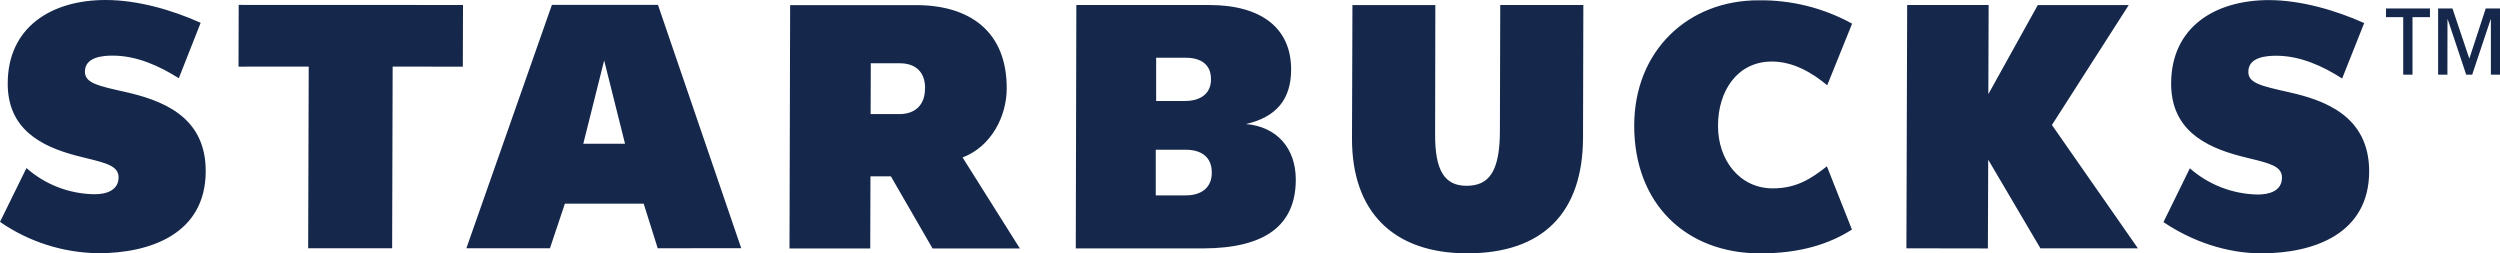 <svg width="148" height="15" viewBox="0 0 148 15" fill="none" xmlns="http://www.w3.org/2000/svg">
<path fill-rule="evenodd" clip-rule="evenodd" d="M12.178 10.145C12.17 13.831 8.926 14.992 5.797 14.992V14.99C3.723 14.959 1.705 14.314 0 13.136L1.566 9.949C2.672 10.926 4.093 11.475 5.571 11.498C6.285 11.508 7.017 11.272 7.02 10.503C7.023 9.833 6.297 9.655 5.122 9.366L5.122 9.366C4.948 9.323 4.764 9.278 4.57 9.228C2.401 8.667 0.445 7.628 0.457 4.928C0.462 1.637 3.006 0 6.252 0C8.162 0 10.196 0.595 11.879 1.35L10.585 4.631C9.436 3.907 8.103 3.293 6.673 3.293C6.104 3.293 5.027 3.364 5.027 4.242C5.021 4.908 5.788 5.082 7.377 5.434C9.483 5.913 12.194 6.82 12.178 10.145ZM108.152 9.846L109.633 13.586V13.591C108.335 14.418 106.63 15 104.205 15C99.803 15 96.73 12.057 96.745 7.405C96.76 3.003 99.931 0.01 104.112 0.018C106.045 -0.008 107.952 0.468 109.645 1.4L108.171 5.048C107.281 4.306 106.166 3.643 104.888 3.643C102.857 3.646 101.706 5.374 101.706 7.442C101.697 9.482 102.995 11.151 104.943 11.151C106.389 11.156 107.275 10.533 108.152 9.846ZM35.766 3.577L34.53 8.511H37.002L35.766 3.577ZM38.937 14.697L38.106 12.057H33.441L32.557 14.697H27.609L32.672 0.289H38.952L43.881 14.693L38.937 14.697ZM23.215 14.697L23.245 3.943L27.4 3.946L27.41 0.295L14.131 0.29L14.12 3.945L18.276 3.943L18.243 14.697H23.215ZM86.86 14.997C91.317 14.997 93.704 12.611 93.715 8.152L93.734 0.295H88.814L88.794 7.727C88.794 10.152 88.153 10.995 86.827 10.999C85.5 11.002 84.95 10.067 84.959 7.946L84.972 0.298H80.064L80.038 8.198C80.028 12.539 82.484 14.997 86.86 14.997ZM120.793 14.7L117.702 9.453L117.683 14.708L112.859 14.7L112.904 0.295L117.727 0.297L117.71 5.573L120.637 0.3H126.021L121.474 7.399L126.566 14.703L120.793 14.7ZM133.869 14.997C136.998 14.997 140.244 13.836 140.255 10.152C140.255 6.827 137.56 5.916 135.451 5.446C133.859 5.089 133.098 4.918 133.101 4.253C133.101 3.371 134.173 3.303 134.748 3.3C136.177 3.3 137.512 3.913 138.655 4.648L139.96 1.365C138.273 0.61 136.23 0.012 134.332 0.005C131.082 0.005 128.539 1.64 128.531 4.933C128.522 7.638 130.483 8.682 132.642 9.244C132.844 9.296 133.037 9.343 133.218 9.388L133.218 9.388C134.38 9.672 135.098 9.847 135.092 10.521C135.085 11.301 134.359 11.516 133.648 11.516C132.17 11.488 130.749 10.938 129.639 9.964L128.077 13.148C129.751 14.28 131.808 14.997 133.869 14.997ZM59.598 5.242C59.596 6.896 58.674 8.681 56.985 9.322L60.376 14.708H55.207L52.739 10.437H51.531L51.518 14.708H46.738L46.776 0.303H54.227C57.388 0.3 59.611 1.844 59.598 5.242ZM53.241 6.754C54.183 6.754 54.758 6.207 54.758 5.261L54.765 5.22C54.765 4.233 54.175 3.746 53.269 3.746H51.551L51.541 6.754H53.241ZM76.435 4.134C76.43 5.885 75.547 6.939 73.761 7.343C75.583 7.5 76.711 8.762 76.711 10.636C76.706 13.355 74.884 14.693 71.238 14.705H63.686L63.719 0.297H71.585C74.688 0.297 76.446 1.678 76.435 4.134ZM68.444 3.419H70.181C71.092 3.411 71.69 3.825 71.69 4.669V4.708C71.69 5.509 71.112 5.976 70.158 5.978H68.444V3.419ZM71.737 10.239C71.737 11.08 71.145 11.578 70.173 11.566H68.421V8.865H70.191C71.125 8.865 71.731 9.299 71.737 10.191V10.239ZM142.82 1.015H143.854V0.501H141.251V1.015H142.27V4.421H142.82V1.015ZM144.337 4.421H144.887L144.891 1.149H144.907L145.999 4.421H146.353L147.445 1.149H147.46V4.421H148V0.501H147.156L146.184 3.471L145.186 0.501H144.337V4.421Z" fill="#15284B"/>
</svg>
